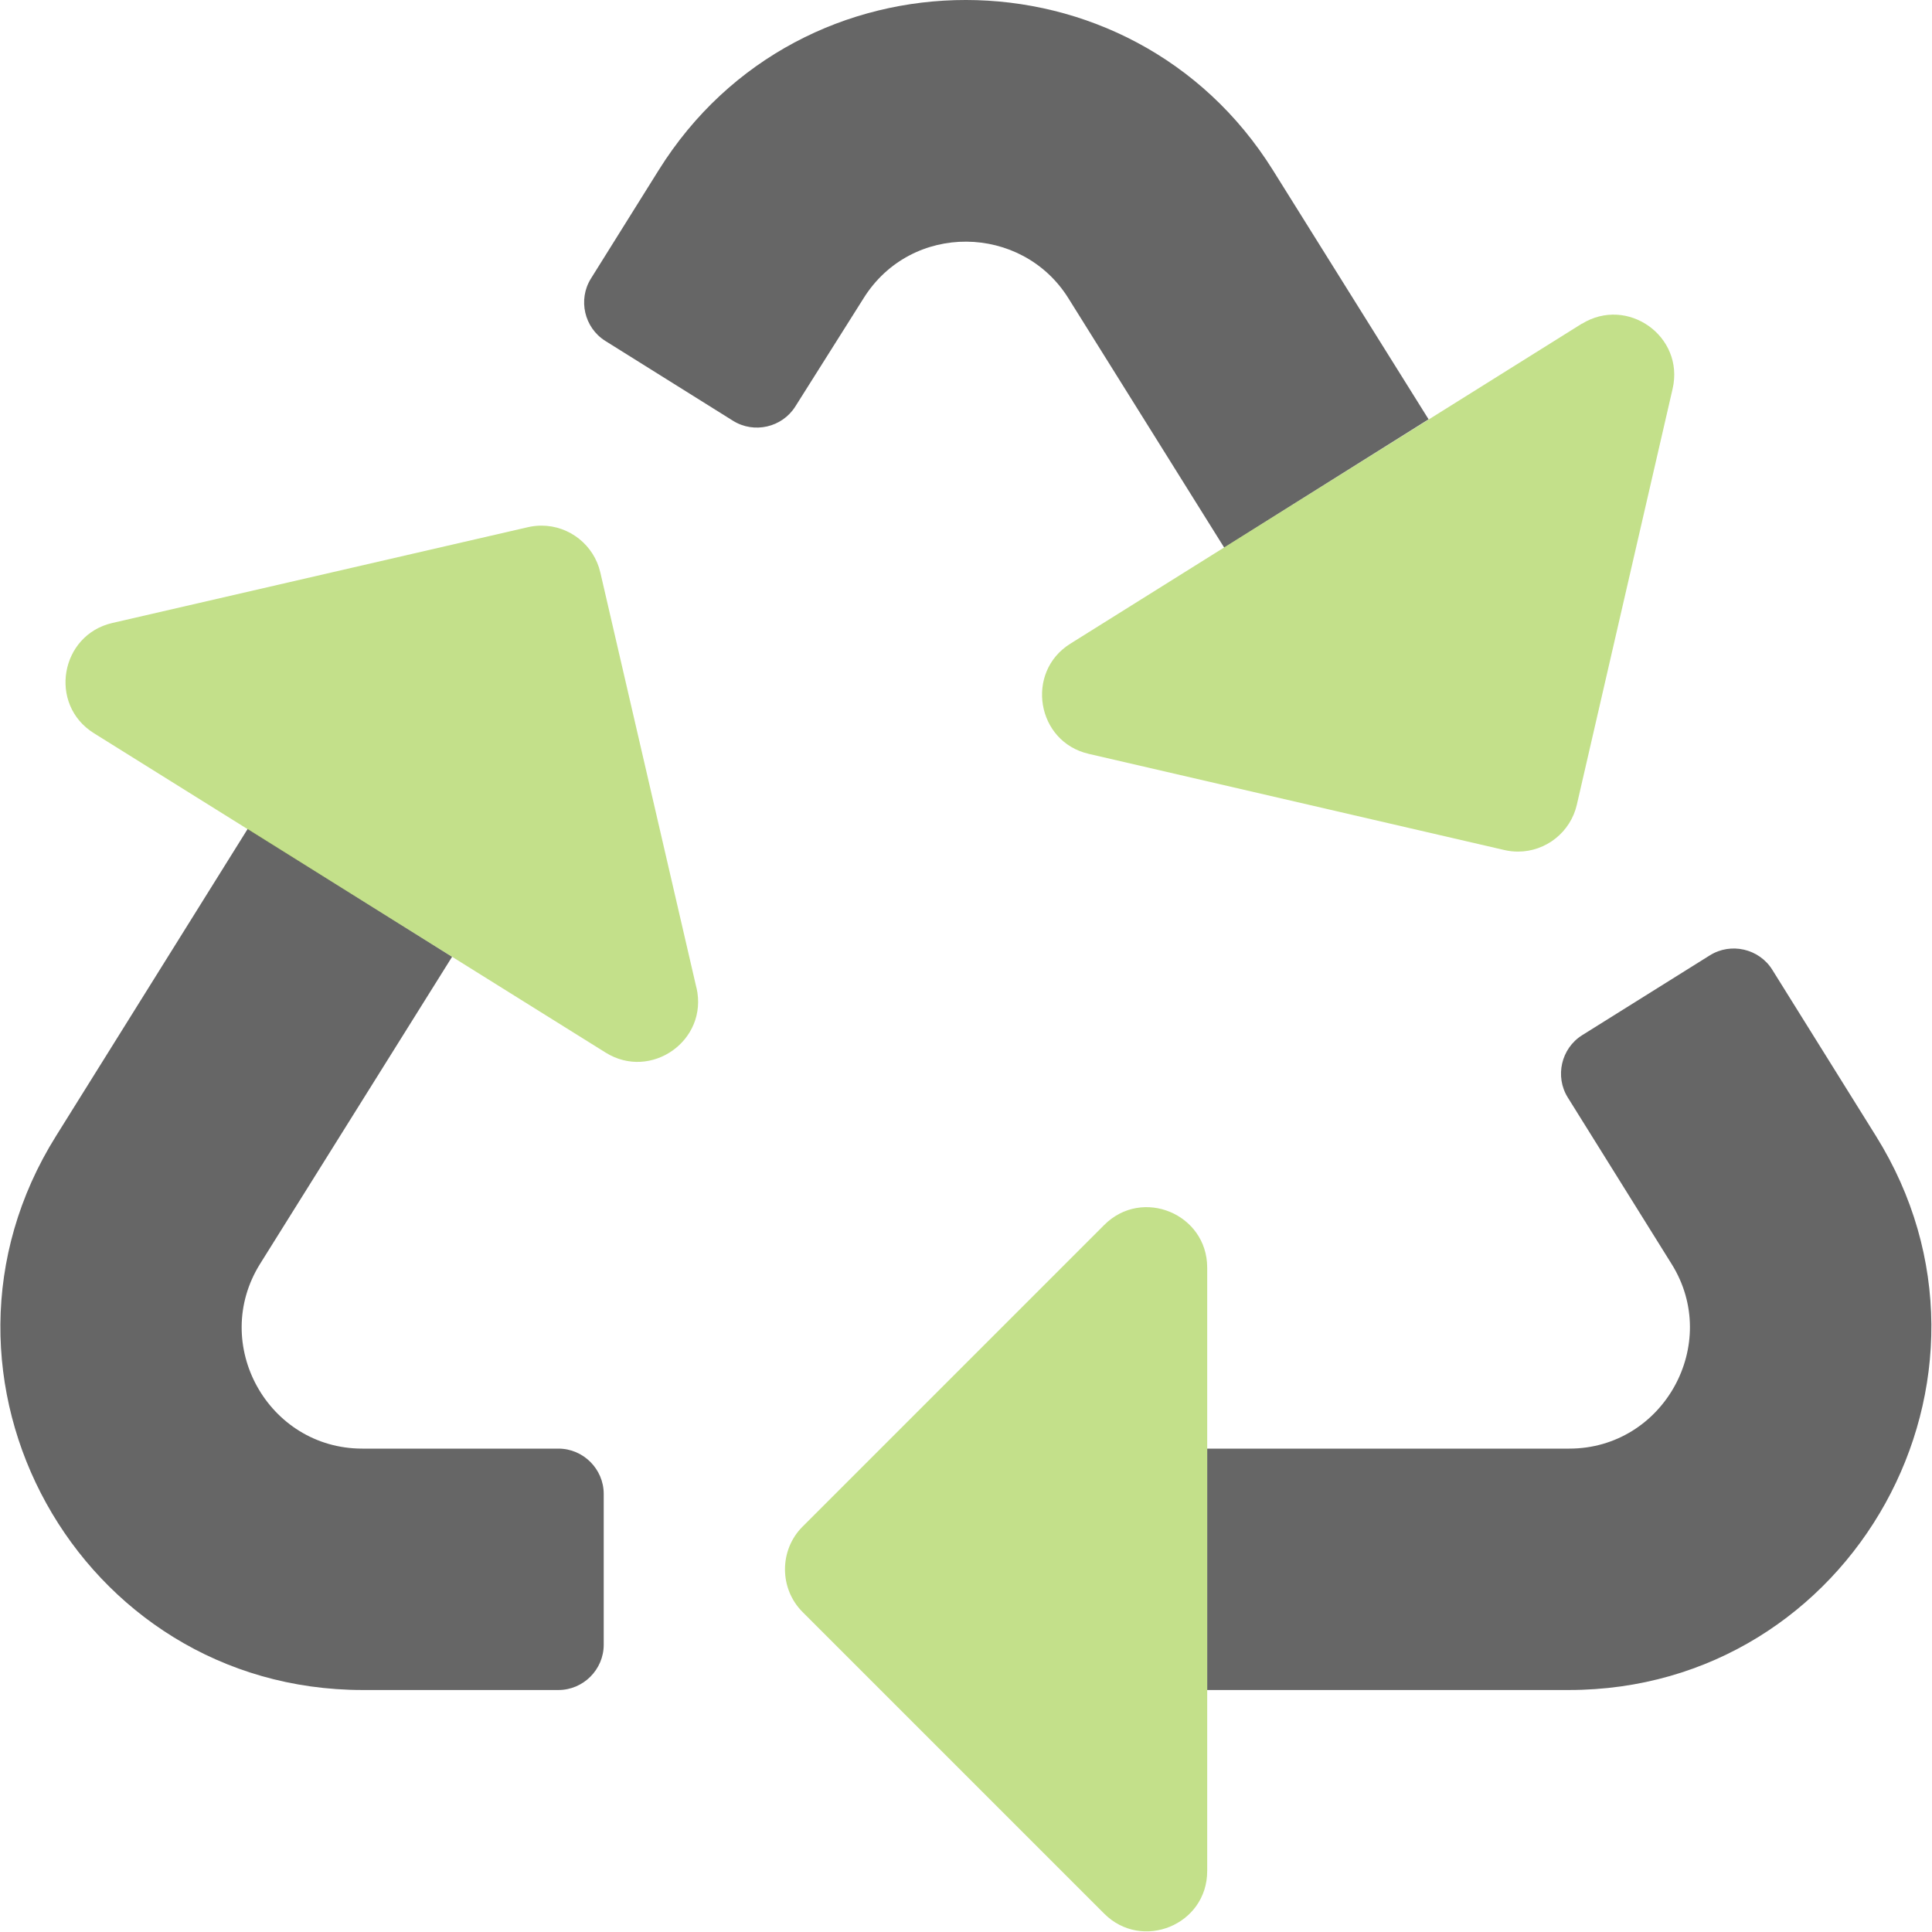 <?xml version="1.0" encoding="UTF-8" standalone="no"?><!DOCTYPE svg PUBLIC "-//W3C//DTD SVG 1.1//EN" "http://www.w3.org/Graphics/SVG/1.1/DTD/svg11.dtd"><svg width="100%" height="100%" viewBox="0 0 2084 2084" version="1.1" xmlns="http://www.w3.org/2000/svg" xmlns:xlink="http://www.w3.org/1999/xlink" xml:space="preserve" xmlns:serif="http://www.serif.com/" style="fill-rule:evenodd;clip-rule:evenodd;stroke-linejoin:round;stroke-miterlimit:2;"><path d="M2023.5,1225.31l-111.882,-179.418c-14.212,-22.602 -44.463,-29.569 -67.129,-15.461l-137.92,86.252c-22.602,14.211 -29.569,44.463 -15.461,67.129l111.883,179.418c54.11,86.251 -8.544,199.354 -110.255,199.354l-390.571,0l0,260.381l390.164,-0c306.354,-0 493.502,-337.681 331.171,-597.655Zm-1421.11,337.274l-211.56,0c-101.711,0 -164.365,-112.696 -110.254,-199.354l207.083,-331.171l-220.509,-137.92l-206.677,331.171c-162.738,259.974 24.41,597.655 330.764,597.655l211.153,-0c26.782,-0 48.821,-22.039 48.821,-48.822l-0,-162.738c-0,-26.782 -22.039,-48.821 -48.821,-48.821Zm938.59,-1110.28l-168.027,-268.924c-152.567,-244.106 -509.369,-244.92 -662.343,0l-73.232,117.171c-14.109,22.667 -7.142,52.918 15.46,67.13l137.921,86.251c22.666,14.109 52.917,7.142 67.129,-15.46l73.639,-116.765c51.669,-82.589 170.874,-80.148 220.916,0l168.027,268.925l220.51,-138.328Z" style="fill:#666;fill-rule:nonzero;"/><path d="M751.302,1065.83l-103.746,-448.343c-6.777,-29.451 -33.216,-50.497 -63.437,-50.497c-4.94,-0 -9.864,0.562 -14.677,1.676l-448.342,103.339c-56.145,13.019 -69.164,87.878 -19.936,118.798l552.088,344.597c48.821,30.514 111.069,-13.019 98.05,-69.977l-0,0.407Zm439.799,255.498l-325.476,325.476c-25.178,25.239 -25.178,66.707 -0,91.947l325.476,325.475c40.684,40.685 111.068,12.206 111.068,-45.973l0,-650.951c0,-57.772 -69.977,-87.065 -111.068,-45.974Zm515.472,-972.358l-552.088,345.411c-48.822,30.513 -36.616,105.78 19.935,118.799l448.343,103.745c4.812,1.114 9.736,1.676 14.676,1.676c30.222,0 56.661,-21.046 63.438,-50.497l103.338,-448.75c13.019,-56.551 -48.821,-100.491 -98.049,-69.977l0.407,-0.407Z" style="fill:#9bcb3c;fill-opacity:0.6;fill-rule:nonzero;"/></svg>